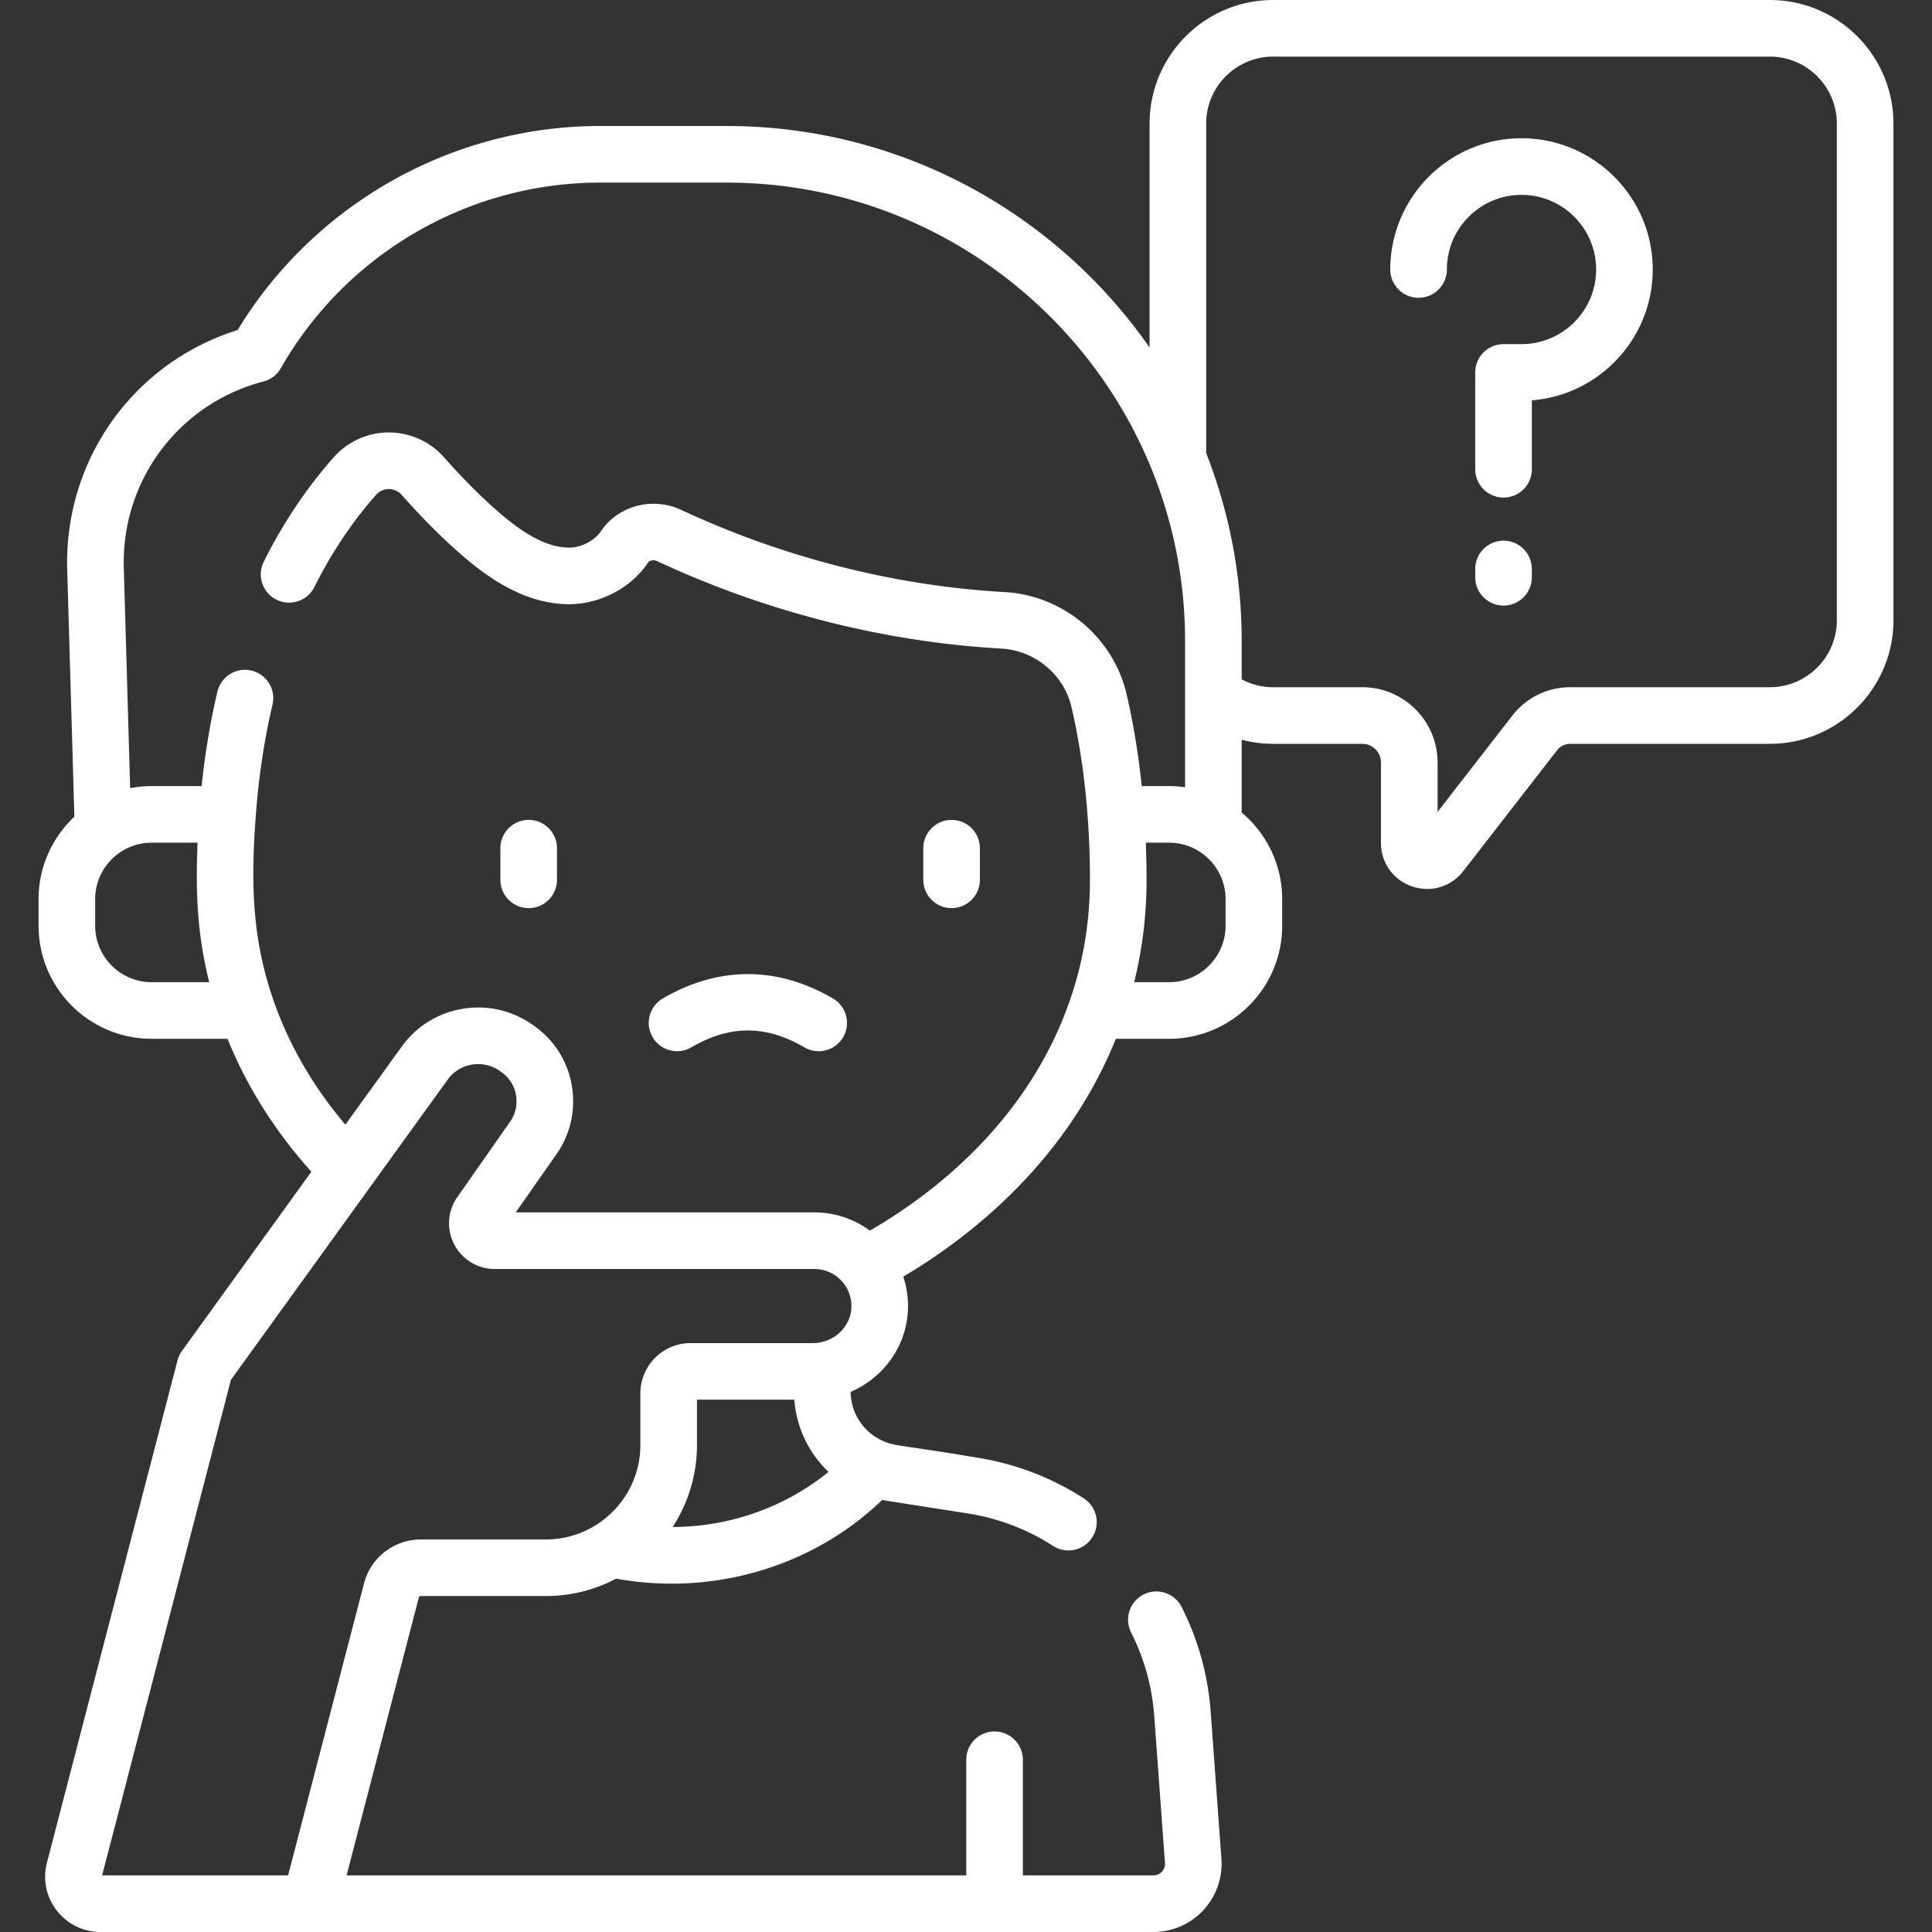 <svg xmlns="http://www.w3.org/2000/svg" xmlns:xlink="http://www.w3.org/1999/xlink" xmlns:svgjs="http://svgjs.com/svgjs" width="512" height="512" x="0" y="0" viewBox="0 0 512 512" style="enable-background:new 0 0 512 512" xml:space="preserve" class=""><rect x="0" y="0" width="512" height="512" fill="#333333" stroke="none"/><g><path d="M403.214 36.641c-19.177 0-34.777 15.601-34.777 34.778 0 4.142 3.357 7.5 7.5 7.5s7.5-3.358 7.5-7.5c0-10.906 8.872-19.778 19.777-19.778 10.906 0 19.778 8.872 19.778 19.778s-8.872 19.778-19.778 19.778h-4.76a7.5 7.5 0 0 0-7.5 7.5v25.659c0 4.142 3.357 7.5 7.5 7.5s7.5-3.358 7.5-7.5V106.09c17.9-1.402 32.038-16.417 32.038-34.671 0-19.177-15.602-34.778-34.778-34.778zM398.454 143.284a7.5 7.5 0 0 0-7.5 7.5v2.197c0 4.142 3.357 7.5 7.5 7.5s7.5-3.358 7.5-7.5v-2.197a7.5 7.5 0 0 0-7.5-7.5z" fill="#ffffff" data-original="#000000"></path><path d="M469.019 0H337.4c-18.059 0-32.75 14.691-32.75 32.75v59.346c-24.681-35.453-65.723-58.706-112.1-58.706h-33.53c-39.209 0-75.726 20.641-96.045 54.07-27.575 8.646-46 34.331-45.162 63.537l1.894 65.445c-5.833 5.472-9.487 13.239-9.487 21.849v7.04c0 16.52 13.444 29.96 29.97 29.96h20.105c5.118 12.659 12.565 24.47 22.223 35.231-5.316 7.362-32.63 45.187-34.306 47.51a7.518 7.518 0 0 0-1.176 2.5l-34.593 133.08a14.591 14.591 0 0 0 2.597 12.684 14.594 14.594 0 0 0 11.622 5.705H305.66c5.002 0 9.824-2.1 13.231-5.761a18.15 18.15 0 0 0 4.799-13.625l-2.84-38.876c-.713-9.839-3.325-19.255-7.765-27.987a7.501 7.501 0 0 0-13.371 6.799c3.53 6.942 5.607 14.435 6.175 22.277l2.84 38.872c.084 1.166-.477 1.956-.817 2.322s-1.087.98-2.252.98h-34.593v-30.645c0-4.142-3.357-7.5-7.5-7.5s-7.5 3.358-7.5 7.5V497H91.849l19.137-73.616a.549.549 0 0 1 .531-.411h33.137a39.8 39.8 0 0 0 18.635-4.615A82.478 82.478 0 0 0 178 419.681c21.034 0 41.107-8.035 55.802-22.192l.028.005c1.464.304.354.08 22.572 3.577a58.25 58.25 0 0 1 22.679 8.616 7.493 7.493 0 0 0 10.366-2.246 7.5 7.5 0 0 0-2.247-10.366c-8.673-5.584-18.256-9.225-28.479-10.823-19.244-3.227-21.01-2.937-24.091-4.121-5.414-2.089-9.116-7.243-9.209-13.26 8.869-3.807 15.129-12.475 15.208-22.537a24.856 24.856 0 0 0-1.246-8.015c17.741-10.517 43.179-30.42 56.33-63.029h14.117c16.52 0 29.96-13.44 29.96-29.96v-7.04c0-9.208-4.177-17.457-10.73-22.959v-19.297a32.726 32.726 0 0 0 8.341 1.086h23.619c2.729 0 4.95 2.22 4.95 4.95v21.3c0 5.295 3.237 9.823 8.248 11.536a12.43 12.43 0 0 0 4.025.677c3.676 0 7.178-1.678 9.552-4.745l24.815-31.973a4.482 4.482 0 0 1 3.56-1.745h52.86c18.059 0 32.75-14.691 32.75-32.75V32.75C501.78 14.691 487.084 0 469.019 0zM25.22 245.33v-7.04c0-8.254 6.715-14.97 14.97-14.97h12.17c-.516 13.041-.178 23.78 3.079 36.97H40.19c-8.255 0-14.97-6.711-14.97-14.96zm153.038 159.344a39.803 39.803 0 0 0 6.448-21.752v-11.985h25.797c.569 7.492 3.899 14.225 9.065 19.12-11.403 9.313-26.017 14.558-41.31 14.617zm37.107-48.738h-32.357c-7.335 0-13.302 5.967-13.302 13.302v13.683c0 13.813-11.238 25.052-25.052 25.052h-33.137a15.55 15.55 0 0 0-15.048 11.637L76.35 497H27.062L61.2 365.667c2.645-3.665 51.292-71.032 57.428-79.541a9.873 9.873 0 0 1 6.484-4 10.037 10.037 0 0 1 7.529 1.811l.366.267c2.383 1.729 3.792 4.403 3.87 7.398a9.218 9.218 0 0 1-1.691 5.656l-13.98 19.974a12.066 12.066 0 0 0-.834 12.537 12.075 12.075 0 0 0 10.75 6.526h84.686a9.769 9.769 0 0 1 6.951 2.88 9.742 9.742 0 0 1 2.87 7.032c-.042 5.365-4.647 9.729-10.264 9.729zM324.79 245.33c0 8.249-6.711 14.96-14.96 14.96h-9.259a112.728 112.728 0 0 0 3.278-27.06c0-3.344-.071-6.654-.199-9.91h6.18c8.249 0 14.96 6.716 14.96 14.97zm-14.96-37.01h-7.253c-.879-8.424-2.219-16.582-4.012-24.328-3.504-15.075-16.808-26.215-32.355-27.09-29.058-1.629-58.694-9.163-85.709-21.789-7.564-3.528-16.699-1.092-21.252 5.668-1.719 2.554-5.331 4.412-8.552 4.339-5.251-.061-11.025-2.946-18.167-9.077-4.816-4.142-9.669-8.991-14.83-14.819a19.581 19.581 0 0 0-14.648-6.618h-.019a19.483 19.483 0 0 0-14.567 6.55c-7.217 8.144-13.478 17.494-18.609 27.788a7.501 7.501 0 0 0 13.425 6.693c4.545-9.118 10.066-17.372 16.409-24.529a4.423 4.423 0 0 1 3.343-1.501c.774.012 2.234.201 3.431 1.556 5.622 6.348 10.949 11.665 16.29 16.258 6.274 5.386 15.979 12.563 27.764 12.699 8.347.085 16.622-4.202 21.172-10.96.453-.673 1.561-.876 2.464-.455 28.726 13.425 60.268 21.438 91.213 23.174 8.938.503 16.581 6.88 18.585 15.503 2.107 9.103 3.55 18.853 4.287 28.997.404 5.409.609 11.079.609 16.852 0 11.072-1.813 21.866-5.389 32.084-11.205 32.035-36.282 51.171-52.931 60.812-4.241-3.136-9.351-4.831-14.721-4.831h-79.137l10.795-15.424c3.058-4.352 4.58-9.46 4.403-14.713-.196-7.642-3.861-14.602-10.045-19.089l-.365-.266c-5.452-3.955-12.101-5.547-18.722-4.487-6.589 1.057-12.368 4.621-16.275 10.036-2.822 3.914-8.354 11.577-14.933 20.69-8.512-10.036-14.884-21.011-18.981-32.729-5.774-16.494-6.096-31.308-4.779-48.947.755-10.358 2.252-20.328 4.449-29.632a7.5 7.5 0 1 0-14.599-3.447c-1.881 7.966-3.278 16.365-4.186 25.034H40.19c-1.948 0-3.85.193-5.696.55l-1.687-58.305c-.668-23.248 14.552-43.59 37.012-49.469a7.503 7.503 0 0 0 4.615-3.538c17.306-30.33 49.718-49.17 84.586-49.17h33.53c67.001 0 121.51 54.509 121.51 121.51v38.724a30.118 30.118 0 0 0-4.23-.304zm176.95-43.95c0 9.788-7.963 17.75-17.75 17.75h-52.86c-6.062 0-11.674 2.746-15.404 7.541l-19.796 25.507V202.07c0-11-8.949-19.95-19.95-19.95H337.4c-2.968 0-5.798-.719-8.341-2.084V169.9c0-17.568-3.338-34.37-9.409-49.809V32.75c0-9.788 7.963-17.75 17.75-17.75h131.619c9.793 0 17.761 7.962 17.761 17.75z" fill="#ffffff" data-original="#000000"></path><path d="M140.106 240.658a7.5 7.5 0 0 0 7.5-7.5v-8.374a7.5 7.5 0 0 0-15 0v8.374a7.5 7.5 0 0 0 7.5 7.5zM252.183 240.658a7.5 7.5 0 0 0 7.5-7.5v-8.374a7.5 7.5 0 0 0-15 0v8.374a7.5 7.5 0 0 0 7.5 7.5zM183.209 277.559c10.226-5.965 19.749-5.965 29.975 0a7.497 7.497 0 0 0 10.257-2.7 7.5 7.5 0 0 0-2.7-10.257c-14.749-8.604-30.341-8.604-45.09 0a7.5 7.5 0 1 0 7.558 12.957z" fill="#ffffff" data-original="#000000"></path></g></svg>